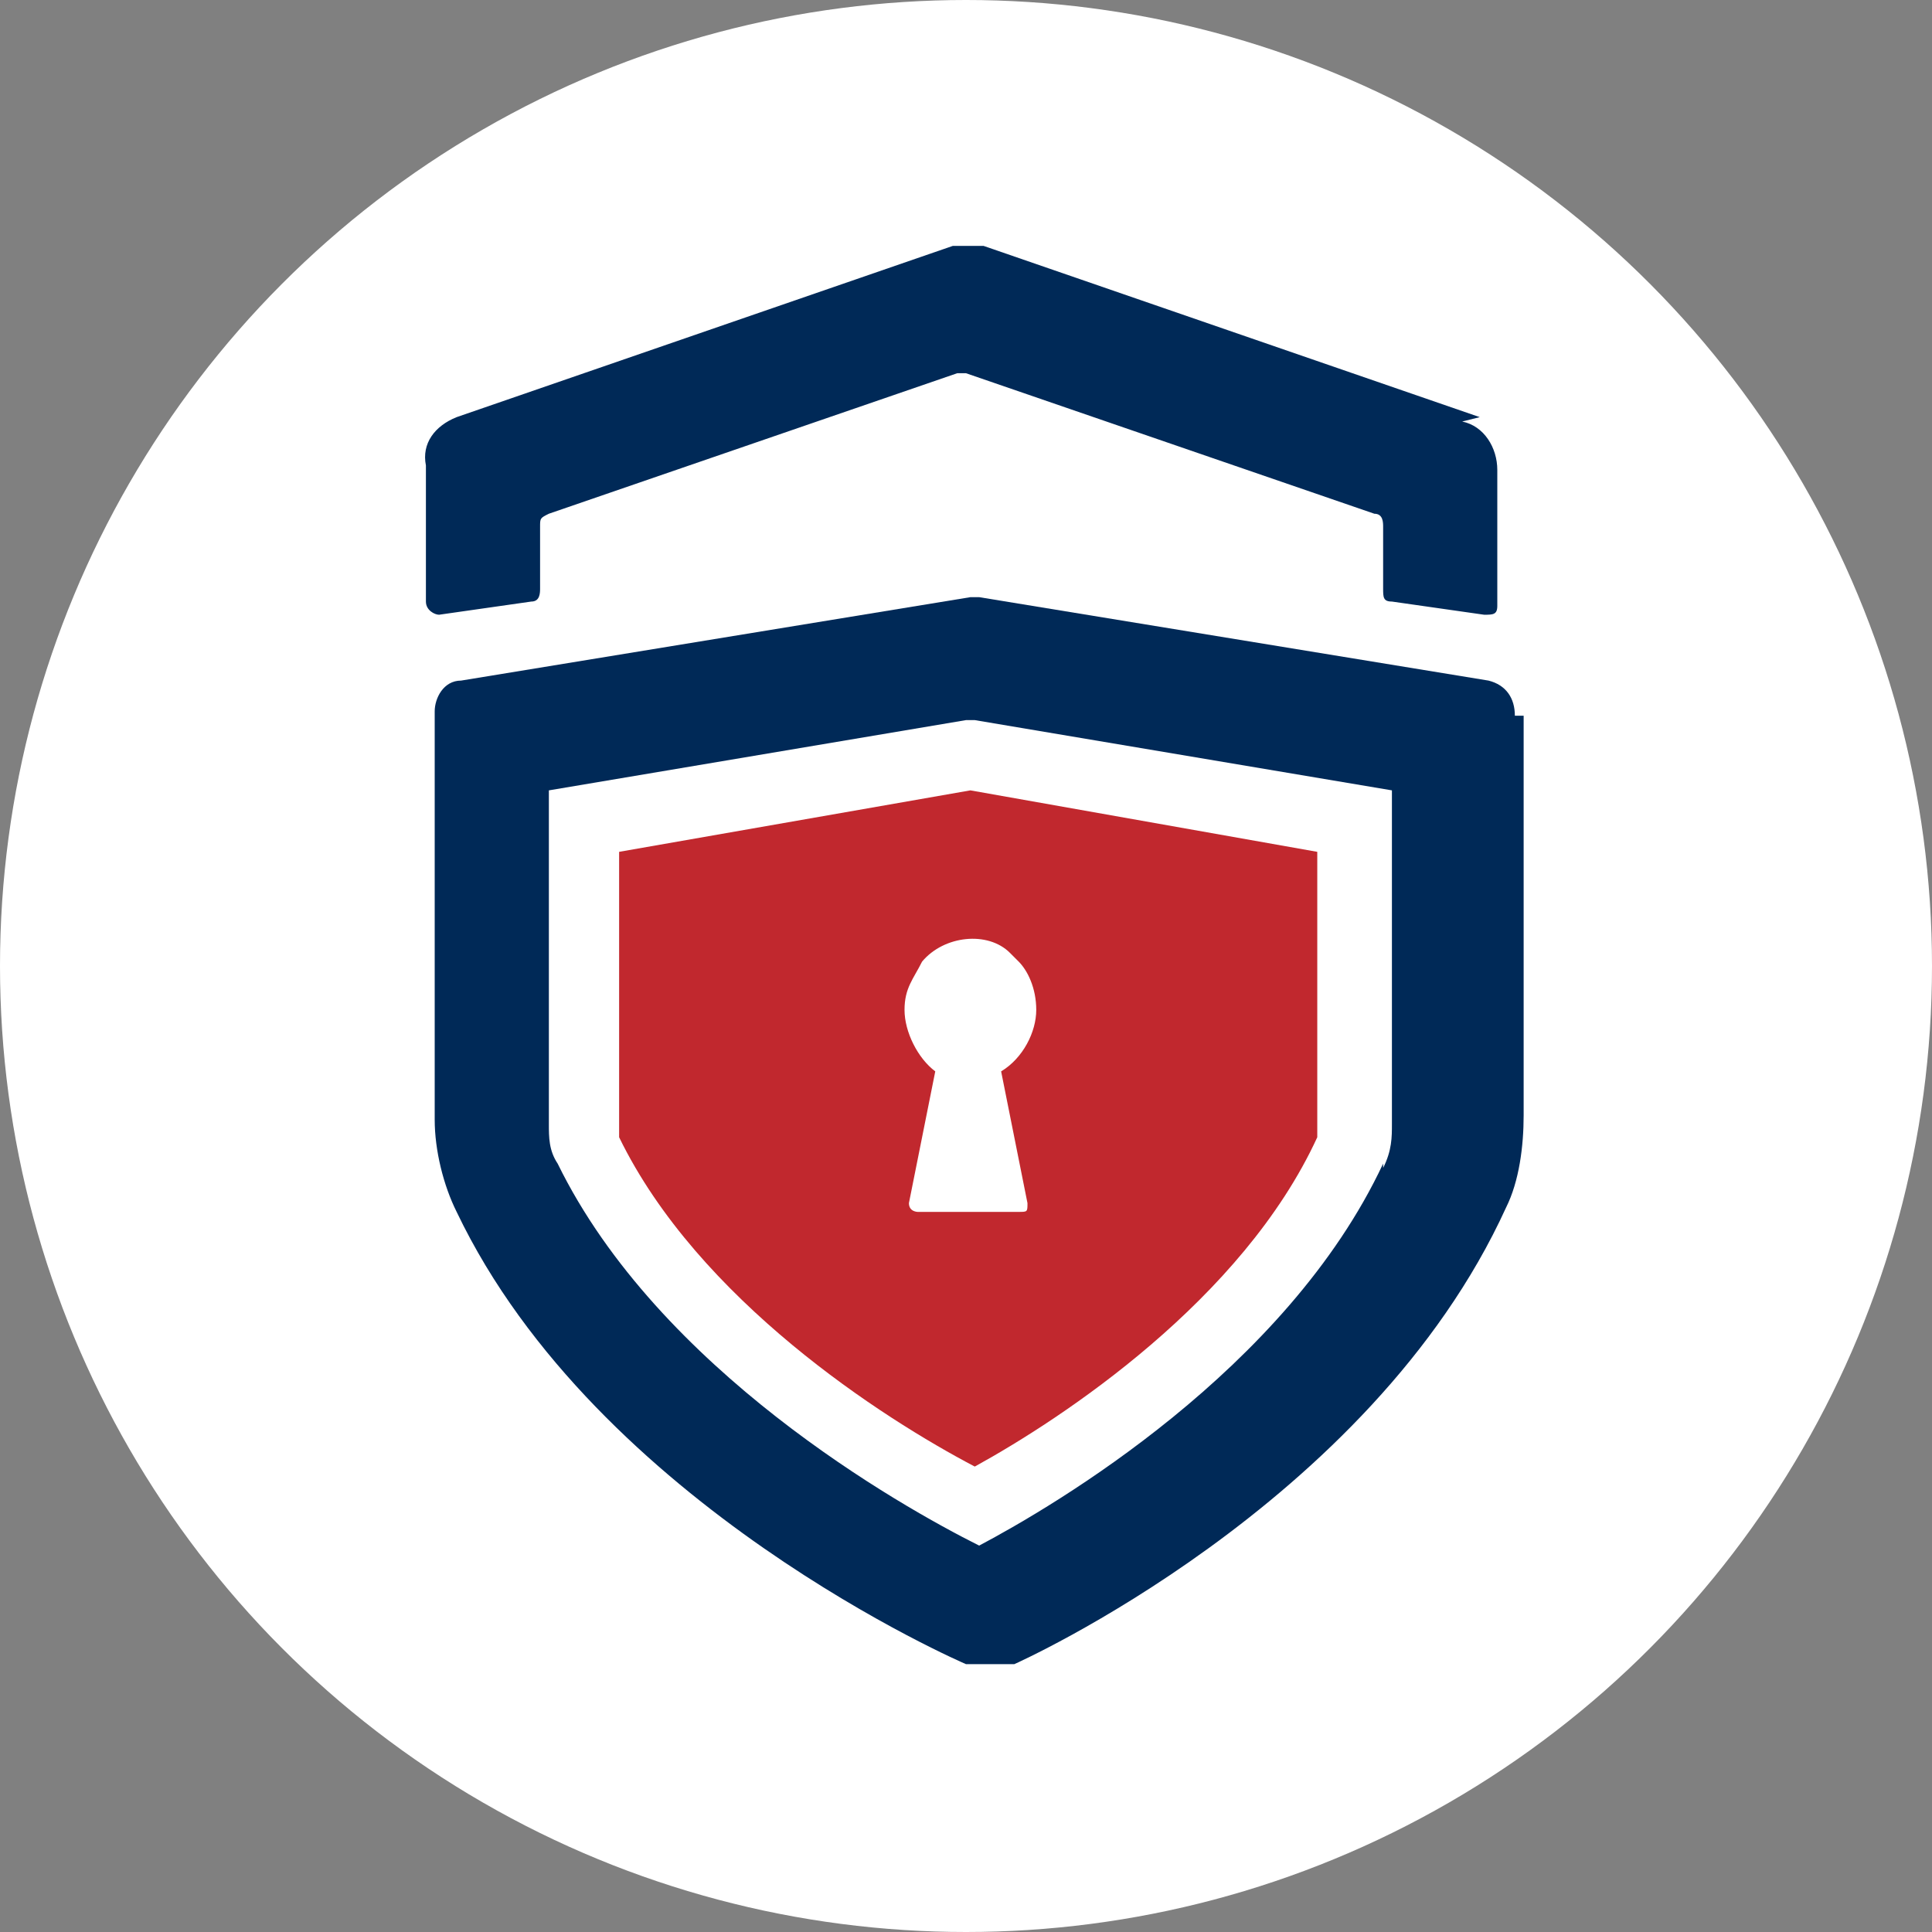 <?xml version="1.0" encoding="UTF-8"?>
<svg id="Layer_2" xmlns="http://www.w3.org/2000/svg" version="1.1" viewBox="0 0 44 44">
  <rect x="0" y="0" width="44" height="44" fill="#808080" stroke="none"/>
  <!-- Generator: Adobe Illustrator 29.3.1, SVG Export Plug-In . SVG Version: 2.1.0 Build 151)  -->
  <defs>
    <style>
      .st0 {
        fill: #002957;
      }

      .st1 {
        fill: #fff;
      }

      .st2 {
        fill: #c1282e;
      }
    </style>
  </defs>
  <circle class="st1" cx="22" cy="22" r="22"/>
  <g>
    <path id="Path_19324" class="st2" d="M22.1,18l-8,1.4v6.5c1.8,3.7,6,6.4,8.1,7.5,2-1.1,6.1-3.8,7.8-7.5v-6.5l-7.9-1.4h0ZM23.4,27.4h0c0,.2,0,.2-.2.2h-2.3c0,0-.2,0-.2-.2l.6-3c-.4-.3-.7-.9-.7-1.4s.2-.7.4-1.1c.5-.6,1.5-.7,2-.2,0,0,0,0,.2.2.2.2.4.6.4,1.1s-.3,1.1-.8,1.4l.6,3h0Z"/>
    <path id="Path_19325" class="st0" d="M33.7,9.5l-11.3-3.9h-.7l-11.3,3.9c-.5.2-.8.6-.7,1.1v3.1c0,.2.2.3.3.3h0l2.1-.3c.2,0,.2-.2.2-.3v-1.4c0-.2,0-.2.2-.3l9.3-3.2h.2l9.3,3.2c.2,0,.2.2.2.3v1.4c0,.2,0,.3.2.3l2.1.3c.2,0,.3,0,.3-.2h0v-3.1c0-.5-.3-1-.8-1.1h0Z"/>
    <path id="Path_19326" class="st0" d="M34.5,16.3h0c0-.4-.2-.7-.6-.8l-11.6-1.9h-.2l-11.6,1.9c-.4,0-.6.4-.6.7v9.3c0,.7.2,1.5.5,2.1,3.2,6.7,11.6,10.3,11.6,10.3h1.1s8.1-3.6,11.2-10.4c.3-.6.4-1.4.4-2.1v-9.3.2ZM31.5,26.5c-2.2,4.7-7.5,7.8-9.2,8.7-1.8-.9-7.3-4-9.6-8.7-.2-.3-.2-.6-.2-.9v-7.6l9.5-1.6h.2l9.5,1.6v7.6c0,.3,0,.6-.2,1"/>
  </g>
</svg>